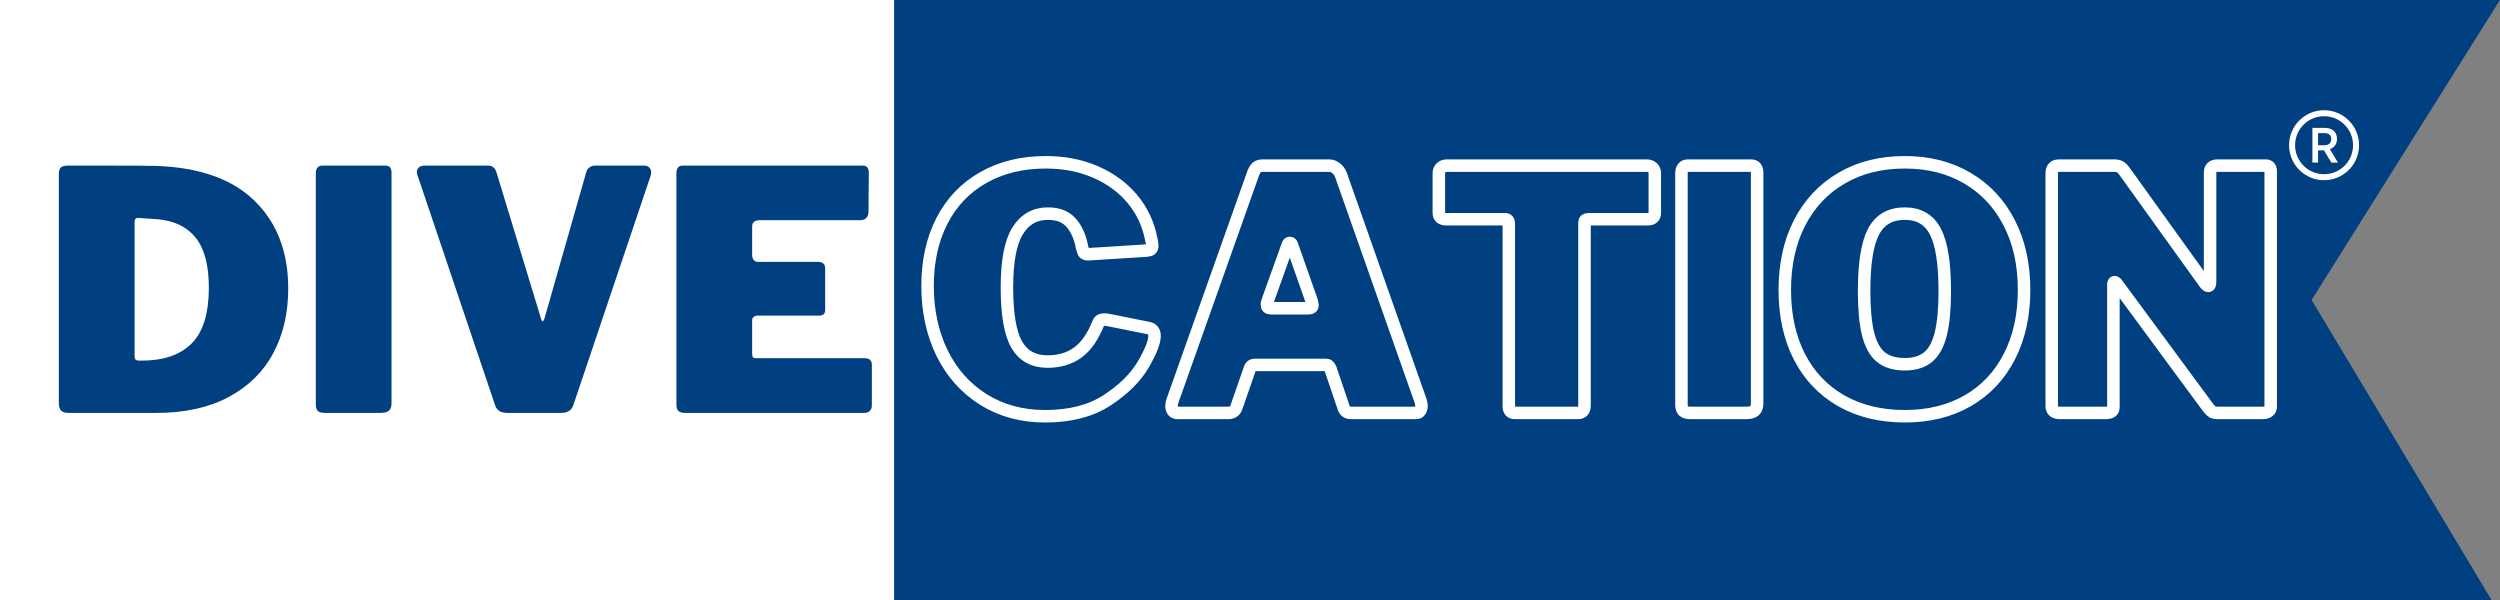 <?xml version="1.0" encoding="UTF-8"?> <svg xmlns="http://www.w3.org/2000/svg" xmlns:xlink="http://www.w3.org/1999/xlink" width="500" zoomAndPan="magnify" viewBox="0 0 375 90" height="120" preserveAspectRatio="xMidYMid meet" version="1.0"><rect x="0" y="0" width="375" height="90" fill="#808080" stroke="none"/><defs><g></g><clipPath id="2d72630c4d"><path d="M 0 0 L 138.672 0 L 138.672 90 L 0 90 Z M 0 0 " clip-rule="nonzero"></path></clipPath><clipPath id="b639aa8b61"><path d="M 134.113 0 L 346.746 0 L 346.746 90 L 134.113 90 Z M 134.113 0 " clip-rule="nonzero"></path></clipPath><clipPath id="1e04907d9c"><path d="M 318.496 45 L 375 45 L 375 90 L 318.496 90 Z M 318.496 45 " clip-rule="nonzero"></path></clipPath><clipPath id="43f974f78c"><path d="M 346.746 45 L 375 92.121 L 318.496 92.121 Z M 346.746 45 " clip-rule="nonzero"></path></clipPath><clipPath id="b905f397f9"><path d="M 318.391 0 L 374.992 0 L 374.992 45 L 318.391 45 Z M 318.391 0 " clip-rule="nonzero"></path></clipPath><clipPath id="846cae9487"><path d="M 346.738 45 L 318.488 0 L 374.992 0 Z M 346.738 45 " clip-rule="nonzero"></path></clipPath><clipPath id="c6fd306205"><path d="M 343.359 16.531 L 353.859 16.531 L 353.859 27.031 L 343.359 27.031 Z M 343.359 16.531 " clip-rule="nonzero"></path></clipPath></defs><g clip-path="url(#2d72630c4d)"><path fill="#ffffff" d="M 0 -2.121 L 138.793 -2.121 L 138.793 92.121 L 0 92.121 Z M 0 -2.121 " fill-opacity="1" fill-rule="nonzero"></path></g><g clip-path="url(#b639aa8b61)"><path fill="#004080" d="M 134.113 0 L 346.902 0 L 346.902 94.246 L 134.113 94.246 Z M 134.113 0 " fill-opacity="1" fill-rule="nonzero"></path></g><g clip-path="url(#1e04907d9c)"><g clip-path="url(#43f974f78c)"><path fill="#004080" d="M 318.496 45 L 375.008 45 L 375.008 92.121 L 318.496 92.121 Z M 318.496 45 " fill-opacity="1" fill-rule="nonzero"></path></g></g><g clip-path="url(#b905f397f9)"><g clip-path="url(#846cae9487)"><path fill="#004080" d="M 374.992 45 L 318.566 45 L 318.566 0 L 374.992 0 Z M 374.992 45 " fill-opacity="1" fill-rule="nonzero"></path></g></g><path stroke-linecap="butt" transform="matrix(0.75, 0, 0, 0.75, 137.027, 19.936)" fill="none" stroke-linejoin="miter" d="M 26.479 5.876 C 30.167 5.876 33.495 6.533 36.469 7.845 C 39.453 9.147 41.901 10.955 43.807 13.262 C 45.719 15.574 46.963 18.22 47.536 21.205 C 47.677 21.736 47.75 22.158 47.75 22.475 C 47.75 22.876 47.667 23.142 47.505 23.272 C 47.354 23.403 47.073 23.491 46.672 23.533 L 35.005 24.267 C 34.562 24.267 34.271 24.189 34.14 24.038 C 34.01 23.887 33.875 23.538 33.734 22.996 C 33.344 20.871 32.614 19.199 31.536 17.981 C 30.474 16.757 28.922 16.142 26.885 16.142 C 24.26 16.142 22.234 17.298 20.812 19.611 C 19.39 21.923 18.682 25.673 18.682 30.871 C 18.682 36.241 19.333 40.064 20.635 42.33 C 21.948 44.595 24.005 45.731 26.802 45.731 C 29.167 45.731 31.182 45.132 32.838 43.939 C 34.51 42.736 35.901 40.736 37.005 37.934 C 37.135 37.533 37.515 37.335 38.146 37.335 C 38.448 37.335 38.693 37.356 38.88 37.397 L 47.213 39.074 C 47.875 39.293 48.203 39.804 48.203 40.606 C 48.203 41.85 47.437 43.778 45.911 46.382 C 44.38 48.975 41.979 51.34 38.713 53.475 C 35.448 55.606 31.328 56.668 26.349 56.668 C 21.64 56.668 17.505 55.543 13.948 53.298 C 10.385 51.054 7.64 47.965 5.713 44.038 C 3.781 40.1 2.812 35.621 2.812 30.595 C 2.812 25.626 3.781 21.278 5.713 17.543 C 7.64 13.809 10.396 10.934 13.979 8.918 C 17.557 6.887 21.724 5.876 26.479 5.876 Z M 52.802 56.001 C 52.443 56.001 52.151 55.882 51.922 55.642 C 51.708 55.392 51.599 55.043 51.599 54.6 C 51.599 54.288 51.667 53.929 51.812 53.528 L 67.937 8.074 C 68.156 7.496 68.401 7.1 68.672 6.882 C 68.943 6.658 69.364 6.543 69.937 6.543 L 83.073 6.543 C 83.604 6.543 84.083 6.71 84.505 7.048 C 84.927 7.371 85.25 7.798 85.463 8.335 L 101.463 53.736 C 101.552 54.095 101.594 54.361 101.594 54.533 C 101.594 54.939 101.505 55.283 101.333 55.574 C 101.161 55.861 100.896 56.001 100.536 56.001 L 87.469 56.001 C 86.708 56.001 86.219 55.621 86 54.861 L 83.401 47.194 C 83.271 46.892 83.146 46.684 83.026 46.58 C 82.917 46.46 82.708 46.397 82.406 46.397 L 68.266 46.397 C 67.729 46.397 67.401 46.642 67.271 47.132 L 64.536 55.007 C 64.265 55.668 63.734 56.001 62.943 56.001 Z M 79.068 35.069 C 79.557 35.069 79.802 34.85 79.802 34.403 C 79.802 34.319 79.76 34.095 79.672 33.736 L 75.667 22.345 C 75.583 22.116 75.448 22.001 75.26 22.001 C 75.088 22.001 74.958 22.116 74.87 22.345 L 70.802 33.673 C 70.713 33.845 70.672 34.069 70.672 34.34 C 70.672 34.824 70.937 35.069 71.469 35.069 Z M 105.068 8.074 C 105.068 7.626 105.208 7.262 105.489 6.981 C 105.786 6.689 106.198 6.543 106.729 6.543 L 146.583 6.543 C 147.125 6.543 147.542 6.689 147.823 6.981 C 148.114 7.262 148.26 7.626 148.26 8.074 L 148.26 15.996 C 148.26 16.845 147.771 17.267 146.797 17.267 L 134.995 17.267 C 134.463 17.267 134.198 17.491 134.198 17.934 L 134.198 54.533 C 134.198 55.022 134.083 55.392 133.859 55.642 C 133.641 55.882 133.333 56.001 132.932 56.001 L 120.271 56.001 C 119.463 56.001 119.062 55.554 119.062 54.663 L 119.062 18.21 C 119.062 17.58 118.818 17.267 118.333 17.267 L 106.599 17.267 C 105.578 17.267 105.068 16.845 105.068 15.996 Z M 167.521 6.543 C 168.323 6.543 168.724 7.007 168.724 7.944 L 168.724 54.064 C 168.724 54.778 168.547 55.283 168.187 55.574 C 167.828 55.861 167.276 56.001 166.526 56.001 L 155.396 56.001 C 154.724 56.001 154.25 55.871 153.979 55.611 C 153.719 55.34 153.588 54.913 153.588 54.34 L 153.588 8.074 C 153.588 7.585 153.698 7.21 153.917 6.949 C 154.141 6.679 154.458 6.543 154.859 6.543 Z M 198.255 56.668 C 193.406 56.668 189.172 55.637 185.547 53.574 C 181.922 51.501 179.135 48.569 177.182 44.772 C 175.229 40.975 174.255 36.517 174.255 31.408 C 174.255 26.298 175.239 21.824 177.213 17.981 C 179.198 14.132 182 11.153 185.614 9.048 C 189.234 6.934 193.453 5.876 198.255 5.876 C 203.01 5.876 207.182 6.934 210.771 9.048 C 214.375 11.153 217.161 14.132 219.135 17.981 C 221.125 21.824 222.114 26.298 222.114 31.408 C 222.114 36.475 221.135 40.918 219.172 44.736 C 217.219 48.559 214.437 51.501 210.838 53.574 C 207.245 55.637 203.052 56.668 198.255 56.668 Z M 198.255 46.267 C 200.208 46.267 201.76 45.788 202.911 44.835 C 204.073 43.882 204.922 42.34 205.453 40.215 C 205.984 38.074 206.25 35.205 206.25 31.606 C 206.25 26.095 205.625 22.137 204.375 19.741 C 203.141 17.345 201.099 16.142 198.255 16.142 C 195.359 16.142 193.276 17.345 192.01 19.741 C 190.75 22.137 190.12 26.095 190.12 31.606 C 190.12 35.205 190.385 38.074 190.917 40.215 C 191.448 42.34 192.302 43.882 193.474 44.835 C 194.656 45.788 196.25 46.267 198.255 46.267 Z M 270.448 6.543 C 271.109 6.543 271.437 6.918 271.437 7.663 L 271.437 54.793 C 271.437 55.153 271.292 55.444 271 55.673 C 270.719 55.892 270.354 56.001 269.911 56.001 L 260.781 56.001 C 260.38 56.001 260.052 55.934 259.802 55.804 C 259.562 55.663 259.286 55.397 258.974 55.007 L 240.646 30.142 C 240.463 29.913 240.307 29.819 240.177 29.861 C 240.047 29.908 239.979 30.043 239.979 30.272 L 239.979 54.533 C 240.026 55.069 239.922 55.444 239.672 55.673 C 239.432 55.892 239 56.001 238.37 56.001 L 229.302 56.001 C 228.198 56.001 227.646 55.554 227.646 54.663 L 227.646 8.074 C 227.646 7.054 228.13 6.543 229.109 6.543 L 239.979 6.543 C 240.557 6.543 240.984 6.616 241.266 6.772 C 241.557 6.923 241.885 7.246 242.245 7.746 L 258.239 30.012 C 258.51 30.403 258.755 30.595 258.974 30.595 C 259.203 30.595 259.312 30.309 259.312 29.731 L 259.312 7.944 C 259.312 7.007 259.802 6.543 260.781 6.543 Z M 270.448 6.543 " stroke="#ffffff" stroke-width="2.5" stroke-opacity="1" stroke-miterlimit="4"></path><g fill="#004080" fill-opacity="1"><g transform="translate(6.234, 61.936)"><g><path d="M 9.844 -37.094 C 13.812 -37.094 16.281 -37.078 17.25 -37.047 C 23.75 -36.816 28.664 -35.055 32 -31.766 C 35.332 -28.484 37 -24.113 37 -18.656 C 37 -14.988 36.25 -11.754 34.75 -8.953 C 33.25 -6.148 31.016 -3.957 28.047 -2.375 C 25.078 -0.789 21.461 0 17.203 0 L 4.047 0 C 3.547 0 3.176 -0.113 2.938 -0.344 C 2.707 -0.582 2.594 -0.969 2.594 -1.5 L 2.594 -35.844 C 2.594 -36.312 2.691 -36.633 2.891 -36.812 C 3.098 -37 3.453 -37.094 3.953 -37.094 Z M 14.453 -29.25 C 14.285 -29.25 14.16 -29.195 14.078 -29.094 C 13.992 -29 13.953 -28.816 13.953 -28.547 L 13.953 -8.594 C 13.953 -8.301 14 -8.102 14.094 -8 C 14.195 -7.895 14.383 -7.844 14.656 -7.844 L 15 -7.844 C 18.301 -7.844 20.805 -8.703 22.516 -10.422 C 24.234 -12.141 25.094 -14.93 25.094 -18.797 C 25.094 -22.129 24.441 -24.613 23.141 -26.25 C 21.848 -27.883 19.953 -28.816 17.453 -29.047 Z M 14.453 -29.25 "></path></g></g></g><g fill="#004080" fill-opacity="1"><g transform="translate(44.778, 61.936)"><g><path d="M 13.047 -37.094 C 13.648 -37.094 13.953 -36.742 13.953 -36.047 L 13.953 -1.453 C 13.953 -0.922 13.816 -0.547 13.547 -0.328 C 13.285 -0.109 12.867 0 12.297 0 L 3.953 0 C 3.453 0 3.098 -0.098 2.891 -0.297 C 2.691 -0.492 2.594 -0.812 2.594 -1.25 L 2.594 -35.953 C 2.594 -36.316 2.676 -36.598 2.844 -36.797 C 3.008 -36.992 3.242 -37.094 3.547 -37.094 Z M 13.047 -37.094 "></path></g></g></g><g fill="#004080" fill-opacity="1"><g transform="translate(61.325, 61.936)"><g><path d="M 35.344 -37.094 C 35.645 -37.094 35.883 -37 36.062 -36.812 C 36.25 -36.633 36.344 -36.395 36.344 -36.094 C 36.344 -35.895 36.328 -35.75 36.297 -35.656 L 24.703 -1.25 C 24.461 -0.414 23.844 0 22.844 0 L 14.75 0 C 13.75 0 13.133 -0.414 12.906 -1.25 L 1.297 -35.656 C 1.234 -35.852 1.203 -36 1.203 -36.094 C 1.203 -36.395 1.301 -36.633 1.5 -36.812 C 1.695 -37 1.945 -37.094 2.25 -37.094 L 11.906 -37.094 C 12.531 -37.094 12.945 -36.742 13.156 -36.047 L 19.844 -14.094 C 19.914 -13.863 20 -13.75 20.094 -13.75 C 20.164 -13.75 20.25 -13.883 20.344 -14.156 L 26.594 -36.047 C 26.664 -36.379 26.828 -36.633 27.078 -36.812 C 27.328 -37 27.602 -37.094 27.906 -37.094 Z M 35.344 -37.094 "></path></g></g></g><g fill="#004080" fill-opacity="1"><g transform="translate(98.869, 61.936)"><g><path d="M 2.594 -35.953 C 2.594 -36.711 2.91 -37.094 3.547 -37.094 L 30.547 -37.094 C 31.148 -37.094 31.453 -36.742 31.453 -36.047 L 31.406 -30.25 C 31.406 -29.352 30.969 -28.906 30.094 -28.906 L 15.094 -28.906 C 14.332 -28.906 13.953 -28.586 13.953 -27.953 L 13.953 -23.703 C 13.953 -23.367 14.035 -23.109 14.203 -22.922 C 14.367 -22.742 14.582 -22.656 14.844 -22.656 L 23.844 -22.656 C 24.551 -22.656 24.906 -22.32 24.906 -21.656 L 24.906 -15.453 C 24.906 -14.879 24.602 -14.594 24 -14.594 L 14.75 -14.594 C 14.52 -14.594 14.328 -14.523 14.172 -14.391 C 14.023 -14.266 13.953 -14.102 13.953 -13.906 L 13.953 -8.906 C 13.953 -8.633 13.992 -8.445 14.078 -8.344 C 14.16 -8.25 14.316 -8.203 14.547 -8.203 L 30.797 -8.203 C 31.535 -8.203 31.906 -7.883 31.906 -7.25 L 31.906 -1.094 C 31.906 -0.758 31.801 -0.492 31.594 -0.297 C 31.395 -0.098 31.098 0 30.703 0 L 3.953 0 C 3.453 0 3.098 -0.098 2.891 -0.297 C 2.691 -0.492 2.594 -0.812 2.594 -1.25 Z M 2.594 -35.953 "></path></g></g></g><path fill="#ffffff" d="M 348.688 21.785 C 349.289 21.785 349.684 21.457 349.684 20.855 C 349.684 20.254 349.289 19.965 348.672 19.965 L 347.715 19.965 L 347.715 21.785 Z M 346.859 19.184 L 348.723 19.184 C 349.84 19.184 350.551 19.777 350.551 20.84 C 350.551 21.645 350.105 22.148 349.477 22.371 L 350.695 24.387 L 349.699 24.387 L 348.598 22.551 C 348.59 22.543 348.324 22.551 348.316 22.551 L 347.715 22.551 L 347.715 24.387 L 346.859 24.387 L 346.859 19.184 " fill-opacity="1" fill-rule="nonzero"></path><g clip-path="url(#c6fd306205)"><path fill="#ffffff" d="M 348.609 17.434 C 348.023 17.434 347.453 17.547 346.918 17.773 C 346.398 17.992 345.934 18.309 345.535 18.707 C 345.137 19.105 344.82 19.57 344.602 20.09 C 344.375 20.625 344.262 21.195 344.262 21.781 C 344.262 22.367 344.375 22.938 344.602 23.473 C 344.82 23.992 345.137 24.457 345.535 24.855 C 345.934 25.258 346.398 25.57 346.918 25.789 C 347.453 26.016 348.023 26.129 348.609 26.129 C 349.195 26.129 349.766 26.016 350.301 25.789 C 350.82 25.57 351.285 25.258 351.684 24.855 C 352.082 24.457 352.398 23.992 352.617 23.473 C 352.844 22.938 352.957 22.367 352.957 21.781 C 352.957 21.195 352.844 20.625 352.617 20.09 C 352.398 19.57 352.082 19.105 351.684 18.707 C 351.285 18.309 350.82 17.992 350.301 17.773 C 349.766 17.547 349.195 17.434 348.609 17.434 Z M 348.609 27.031 C 347.902 27.031 347.215 26.891 346.566 26.617 C 345.941 26.355 345.379 25.977 344.898 25.492 C 344.414 25.012 344.035 24.449 343.773 23.824 C 343.5 23.18 343.359 22.492 343.359 21.781 C 343.359 21.074 343.5 20.387 343.773 19.738 C 344.035 19.113 344.414 18.551 344.898 18.07 C 345.379 17.586 345.941 17.211 346.566 16.945 C 347.215 16.672 347.902 16.531 348.609 16.531 C 349.316 16.531 350.004 16.672 350.652 16.945 C 351.277 17.211 351.84 17.586 352.32 18.07 C 352.805 18.551 353.184 19.113 353.445 19.738 C 353.719 20.387 353.859 21.074 353.859 21.781 C 353.859 22.492 353.719 23.18 353.445 23.824 C 353.184 24.449 352.805 25.012 352.32 25.492 C 351.84 25.977 351.277 26.355 350.652 26.617 C 350.004 26.891 349.316 27.031 348.609 27.031 " fill-opacity="1" fill-rule="nonzero"></path></g></svg> 